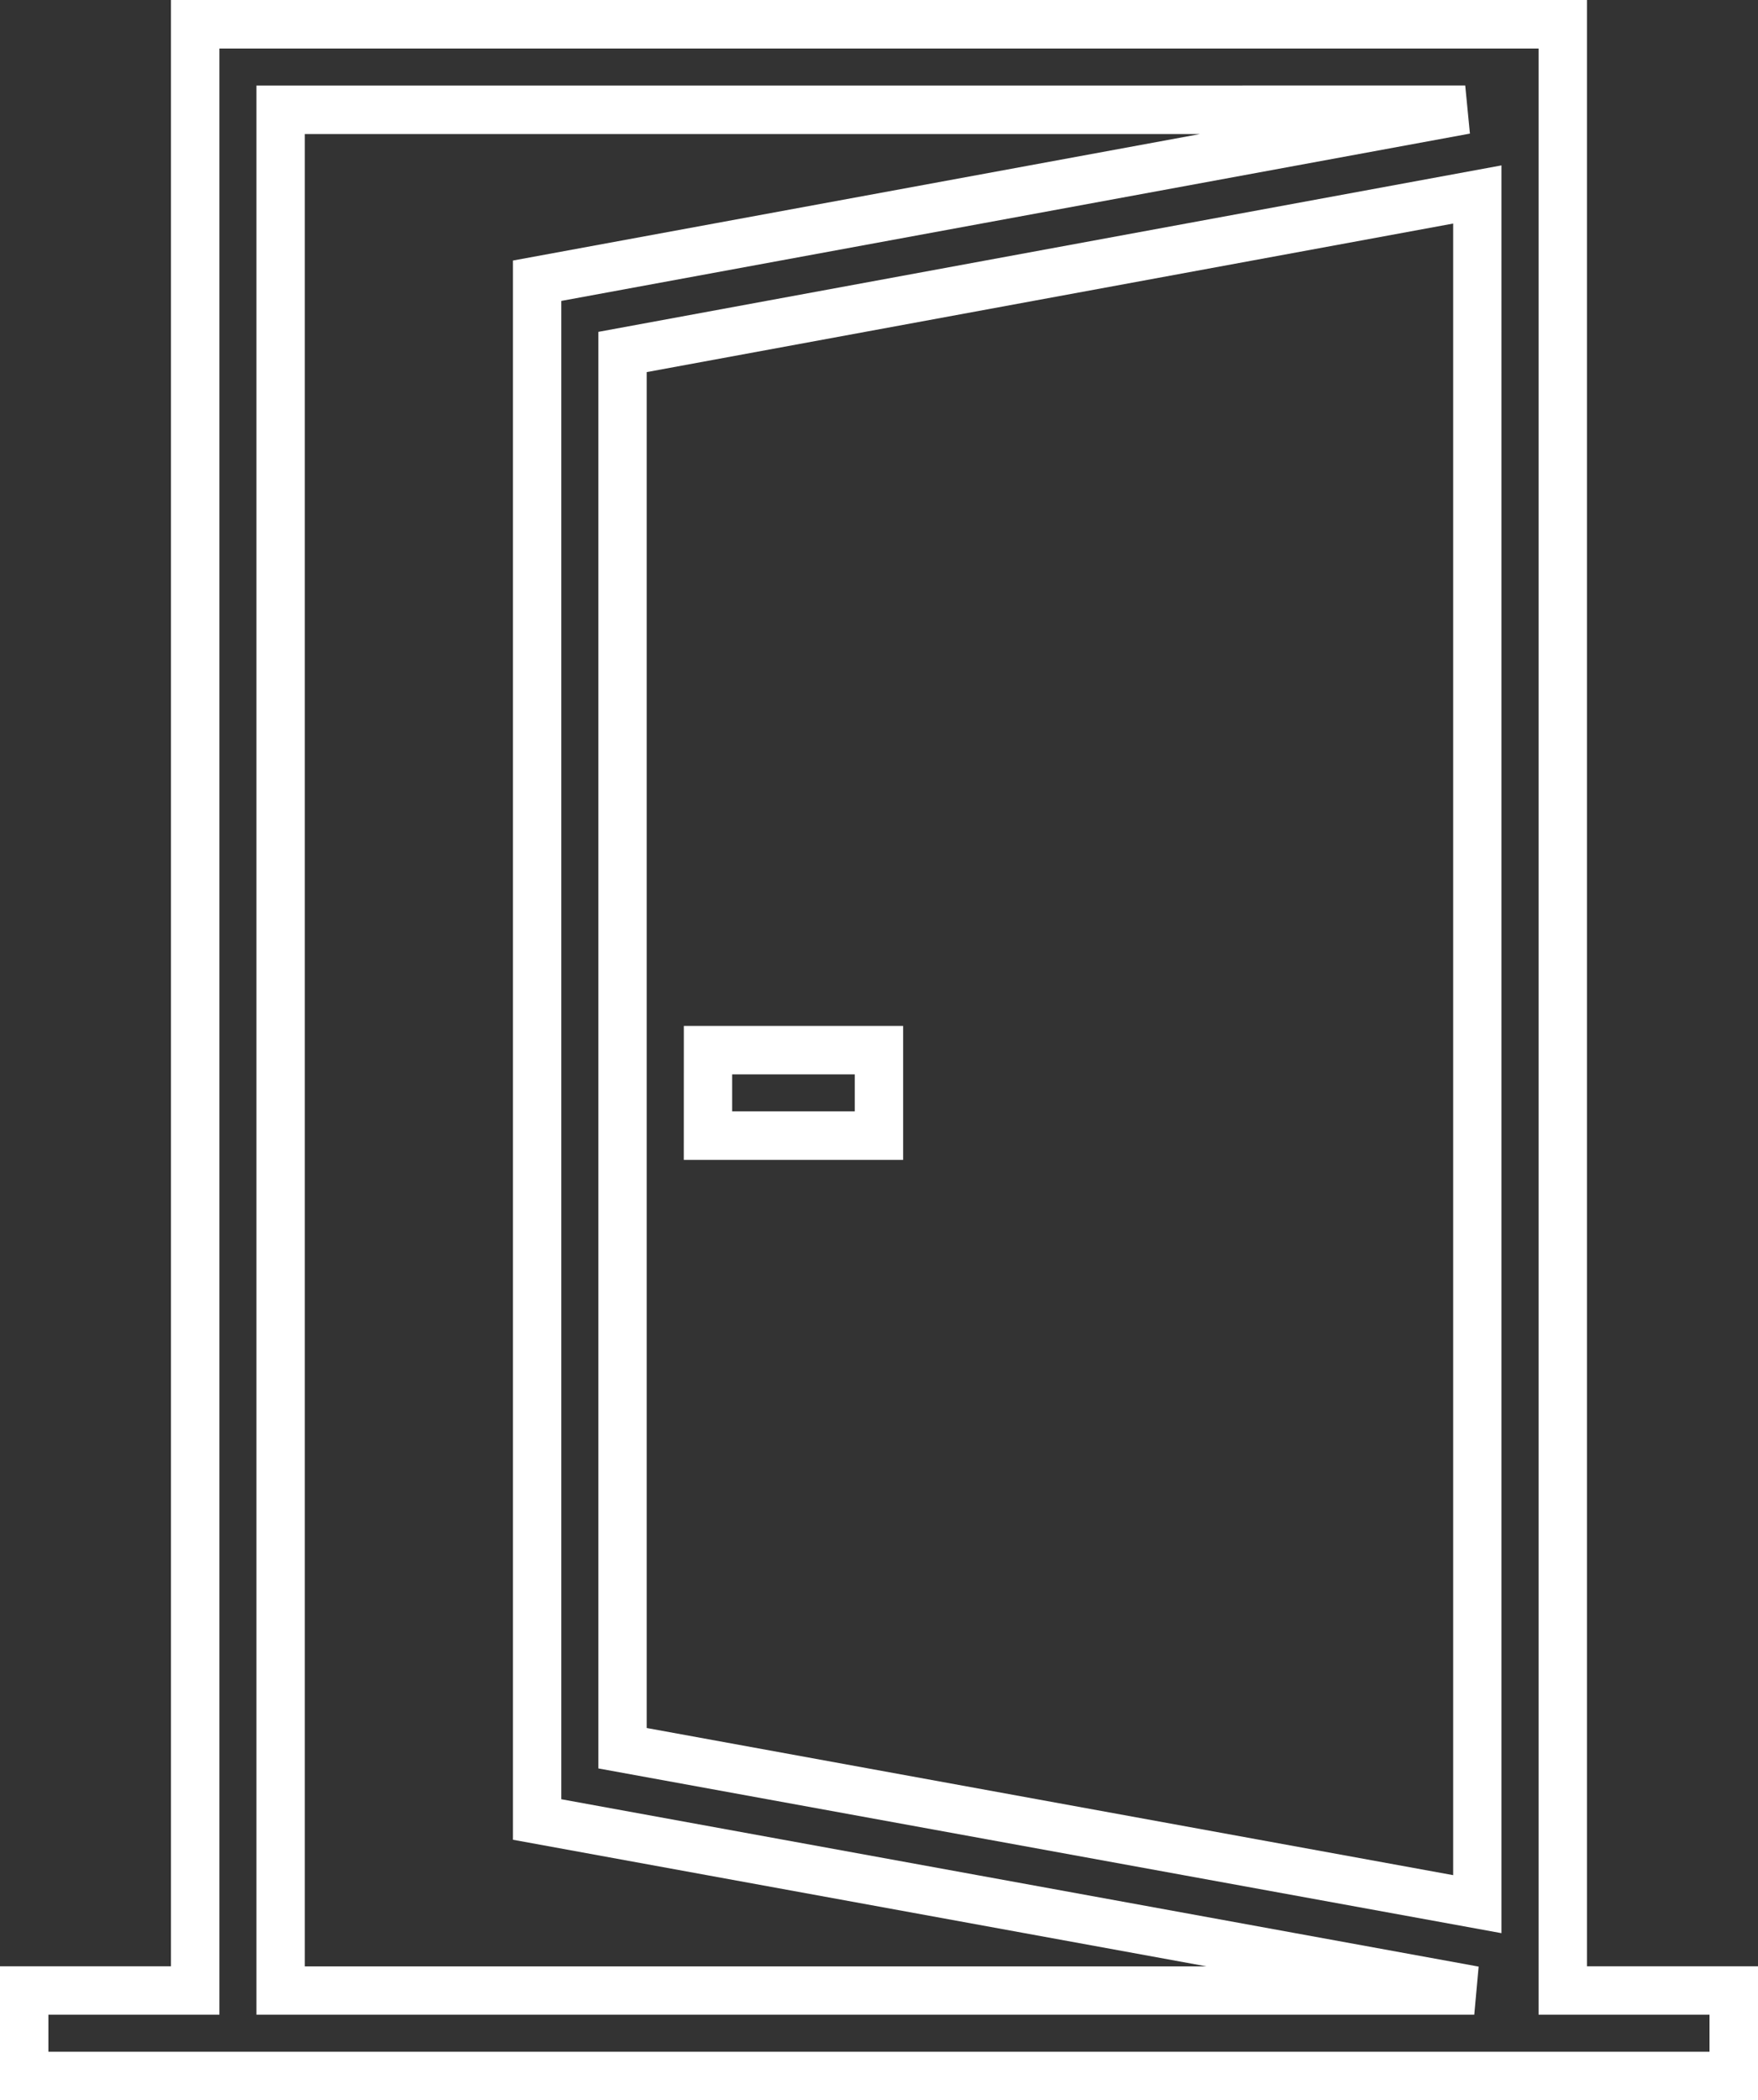 <svg xmlns="http://www.w3.org/2000/svg" width="37.493" height="44.785" viewBox="0 0 37.493 44.785">
  <rect x="0" y="0" width="37.493" height="44.785" fill="#333333" stroke="none"/>
  <path id="Path_58" data-name="Path 58" d="M15.615,22.911H18.23V23.7H15.615Zm-1.032,1.823h4.678V21.877H14.584Zm-.791,12.115V7.935l17.2-3.168V39.987ZM12.761,7.077V37.711l19.261,3.513V3.527ZM6.5,2.858H25.594L10.94,5.556V39.232l14.791,2.7H6.5ZM5.469,1.825V42.962H31.442l.093-1.025L11.971,38.368V6.417L31.349,2.849l-.1-1.025ZM1.032,42.962H4.68V1.035H32.813V42.962h3.646v.791H1.032ZM3.646,0V41.93H0v2.855H37.493V41.93H33.845V0Z" fill="#fff"/>
</svg>
